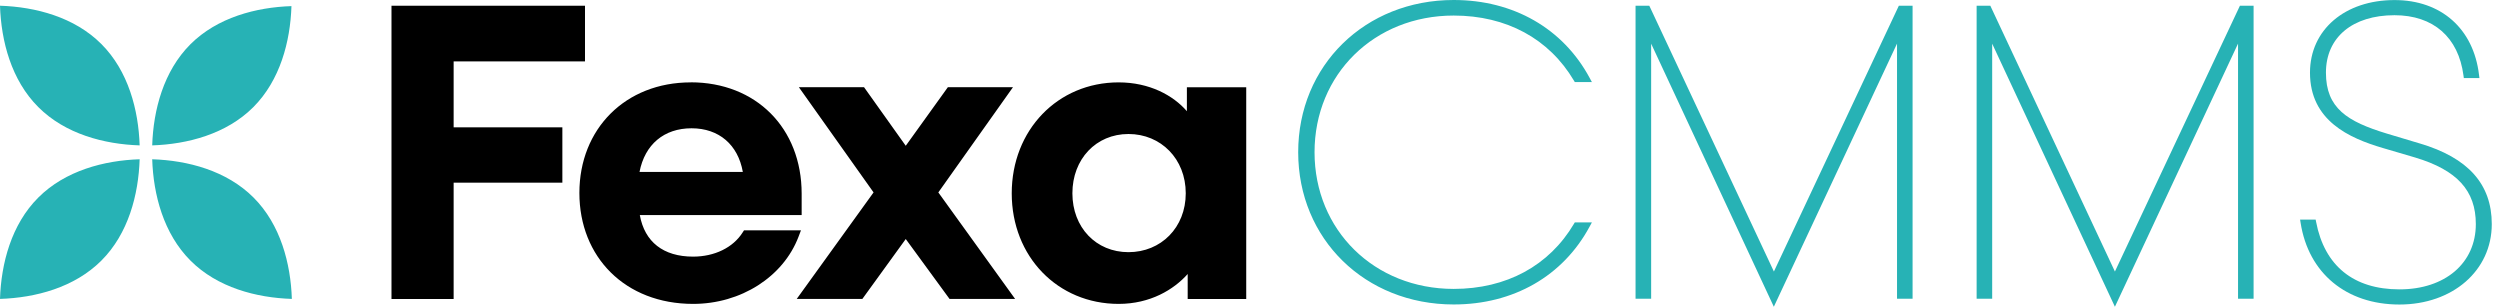 <svg width="163" height="20" viewBox="0 0 163 20" fill="none" xmlns="http://www.w3.org/2000/svg">
<path d="M94.78 1.014C98.216 1.014 101 2.52 102.622 5.259L102.678 5.352H103.792L103.643 5.076C101.906 1.852 98.674 0 94.783 0C89.002 0 84.642 4.268 84.642 9.925C84.642 15.583 89.002 19.851 94.783 19.851C98.678 19.851 101.906 18.002 103.643 14.774L103.792 14.499H102.678L102.622 14.592C101.004 17.328 98.216 18.837 94.78 18.837C89.606 18.837 85.708 15.006 85.708 9.925C85.708 4.845 89.606 1.014 94.78 1.014Z" fill="#27B2B5"/>
<path d="M115.658 17.704L107.585 0.481L107.532 0.373H106.638V19.479H107.655V2.848L115.654 20L123.686 2.844V19.479H124.7V0.373H123.805L115.658 17.704Z" fill="#27B2B5"/>
<path d="M137.892 17.704L129.819 0.481L129.77 0.373H128.876V19.479H129.89V2.848L137.892 20L145.92 2.844V19.479H146.934V0.373H146.043L137.892 17.704Z" fill="#27B2B5"/>
<path d="M157.752 9.348L155.613 8.707C153.045 7.924 151.651 7.059 151.651 4.737C151.651 2.415 153.406 0.992 156.12 0.992C158.651 0.992 160.291 2.423 160.619 4.924L160.641 5.088H161.658L161.632 4.879C161.275 1.871 159.165 0.004 156.124 0.004C152.877 0.004 150.611 1.949 150.611 4.737C150.611 7.861 153.157 9.005 155.374 9.654L157.462 10.268C160.201 11.088 161.424 12.427 161.424 14.611C161.424 17.156 159.422 18.867 156.444 18.867C153.466 18.867 151.562 17.346 151.01 14.469L150.98 14.316H149.966L150 14.532C150.514 17.816 152.982 19.855 156.444 19.855C159.907 19.855 162.464 17.648 162.464 14.611C162.464 12.005 160.924 10.283 157.756 9.348H157.752Z" fill="#27B2B5"/>
<path d="M6.608 16.992C4.849 18.751 2.307 19.415 0 19.489C0.075 17.178 0.738 14.636 2.497 12.881C4.256 11.122 6.798 10.458 9.105 10.384C9.031 12.695 8.367 15.237 6.608 16.992Z" fill="#27B2B5"/>
<path d="M16.532 12.881C18.291 14.64 18.954 17.182 19.029 19.489C16.718 19.415 14.176 18.751 12.421 16.992C10.662 15.233 9.998 12.691 9.924 10.384C12.234 10.458 14.776 11.122 16.532 12.881Z" fill="#27B2B5"/>
<path d="M12.413 2.889C14.165 1.137 16.703 0.474 19.003 0.399C18.928 2.707 18.265 5.237 16.513 6.989C14.761 8.741 12.223 9.404 9.924 9.479C9.998 7.172 10.662 4.641 12.413 2.889Z" fill="#27B2B5"/>
<path d="M2.497 6.981C0.738 5.226 0.075 2.684 0 0.373C2.311 0.448 4.853 1.111 6.608 2.87C8.367 4.629 9.031 7.171 9.105 9.479C6.795 9.404 4.253 8.741 2.497 6.981Z" fill="#27B2B5"/>
<path fill-rule="evenodd" clip-rule="evenodd" d="M38.142 0.373V4.003H29.577V8.301H36.666V11.909H29.577V19.493H25.525V0.373H38.142ZM45.033 5.367C49.293 5.367 52.268 8.349 52.268 12.628V14.022H41.716C42.029 15.774 43.252 16.732 45.19 16.732C46.587 16.732 47.795 16.143 48.418 15.159L48.511 15.017H52.223L52.063 15.438C51.064 18.055 48.302 19.814 45.194 19.814C40.758 19.814 37.776 16.758 37.776 12.579C37.776 8.401 40.777 5.371 45.037 5.371L45.033 5.367ZM41.697 11.208H48.432C48.119 9.445 46.886 8.364 45.089 8.364C43.293 8.364 42.044 9.419 41.697 11.208ZM61.179 12.546L66.047 5.684H61.802L59.055 9.505L56.334 5.684H52.085L56.956 12.546L51.947 19.49H56.226L59.055 15.584L61.91 19.49H66.185L61.179 12.546ZM77.385 7.246V5.688H81.254V19.493H77.437V17.865C76.532 18.882 74.996 19.814 72.935 19.814C68.962 19.814 65.965 16.732 65.965 12.606C65.965 8.48 68.962 5.371 72.935 5.371C74.948 5.371 76.494 6.221 77.381 7.246H77.385ZM69.92 12.602C69.92 14.827 71.459 16.441 73.576 16.441C75.693 16.441 77.311 14.842 77.311 12.602C77.311 10.362 75.693 8.737 73.576 8.737C71.459 8.737 69.92 10.377 69.92 12.602Z" fill="black"/>
</svg>
